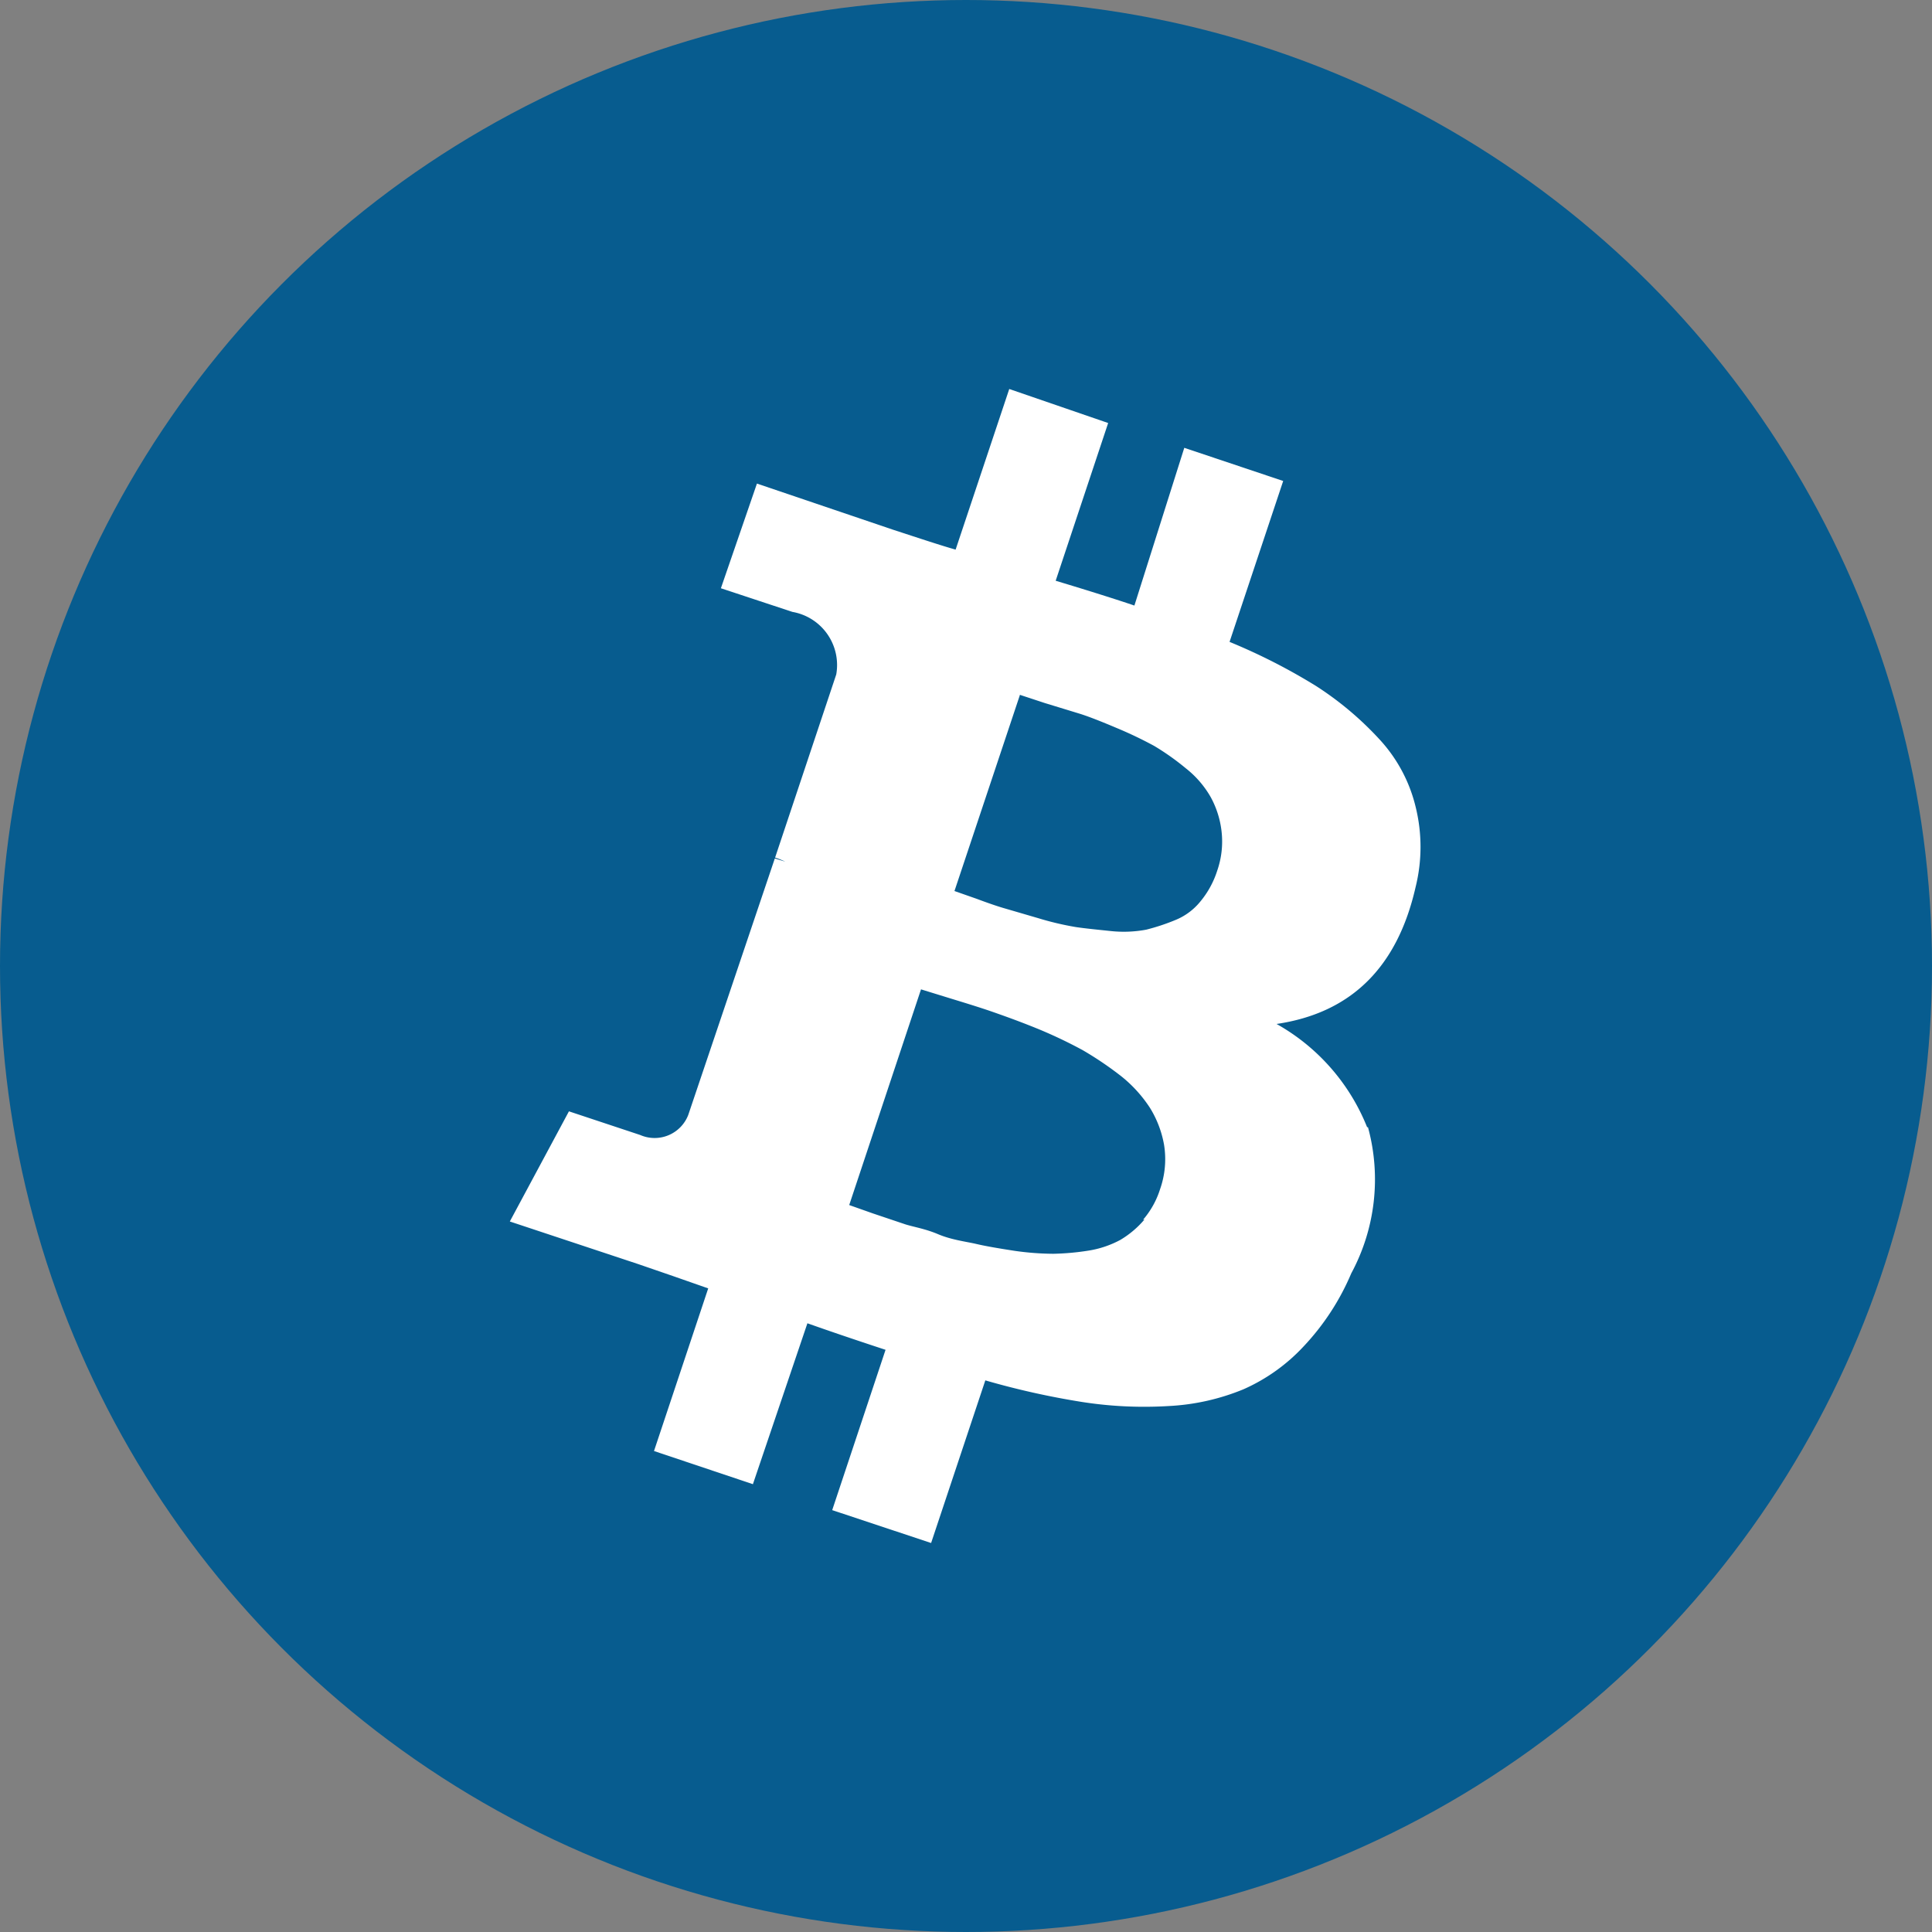 <svg id="Layer_1" data-name="Layer 1" xmlns="http://www.w3.org/2000/svg" viewBox="0 0 67 67"><rect x="0" y="0" width="67" height="67" fill="#808080" stroke="none"/><defs><style>.cls-1{fill:#075c8f;}.cls-2{fill:#fff;}</style></defs><title>Icon</title><circle class="cls-1" cx="33.5" cy="33.5" r="33.5"/><path class="cls-2" d="M47.41,39.09a7.14,7.14,0,0,0-3.14-3.58q3.87-.57,4.82-4.74a5.78,5.78,0,0,0,0-2.8,5.26,5.26,0,0,0-1.26-2.34,11.24,11.24,0,0,0-2.19-1.84,20.62,20.62,0,0,0-3-1.53l1.86-5.58-3.43-1.15L39.34,21c-.59-.2-1.5-.49-2.73-.86l1.82-5.47L35,13.49l-1.86,5.57c-.5-.14-1.22-.38-2.17-.69l-4.72-1.6L25,20.4l2.48.82A1.87,1.87,0,0,1,29,23.39l-2.12,6.35a2.78,2.78,0,0,1,.35.14l-.36-.11-3,8.89a1.25,1.25,0,0,1-1.67.7l-2.47-.82-2.05,3.82,4.46,1.48,1.22.42,1.2.42-1.88,5.64,3.43,1.15L28,45.89c.62.22,1.52.53,2.71.92l-1.85,5.56,3.43,1.14,1.88-5.64a27.57,27.57,0,0,0,3.36.75,14,14,0,0,0,3,.14,7.82,7.82,0,0,0,2.59-.58,6.35,6.35,0,0,0,2.09-1.49,8.53,8.53,0,0,0,1.65-2.53,6.87,6.87,0,0,0,.58-5.07Zm-12.06-15,.88.29,1.21.37c.32.1.75.27,1.27.49a14,14,0,0,1,1.32.63,8.77,8.77,0,0,1,1.1.78,3.43,3.43,0,0,1,.86,1,3.23,3.23,0,0,1,.37,1.16,3.09,3.09,0,0,1-.15,1.39,3.18,3.18,0,0,1-.58,1.06,2.16,2.16,0,0,1-.88.65,7.22,7.22,0,0,1-1,.33,4.24,4.24,0,0,1-1.21.05c-.48-.05-.89-.09-1.23-.14A10.32,10.32,0,0,1,36,31.84l-1.13-.33c-.25-.07-.6-.19-1-.34l-.77-.27,2.27-6.8Zm4.34,18.2a3.31,3.31,0,0,1-.84.71,3.47,3.47,0,0,1-1.1.37,8.91,8.91,0,0,1-1.22.11,9.83,9.83,0,0,1-1.33-.1c-.52-.08-1-.16-1.34-.24S33,43,32.53,42.8s-.91-.26-1.19-.36l-1.07-.36-.82-.29,2.49-7.48,1.07.33c.59.18,1.07.33,1.44.46s.88.31,1.52.57a16.18,16.18,0,0,1,1.58.75,12,12,0,0,1,1.33.9,4.65,4.65,0,0,1,1,1.1,3.64,3.64,0,0,1,.49,1.29,3.13,3.13,0,0,1-.14,1.53,3,3,0,0,1-.59,1.06Zm0,0"/></svg>